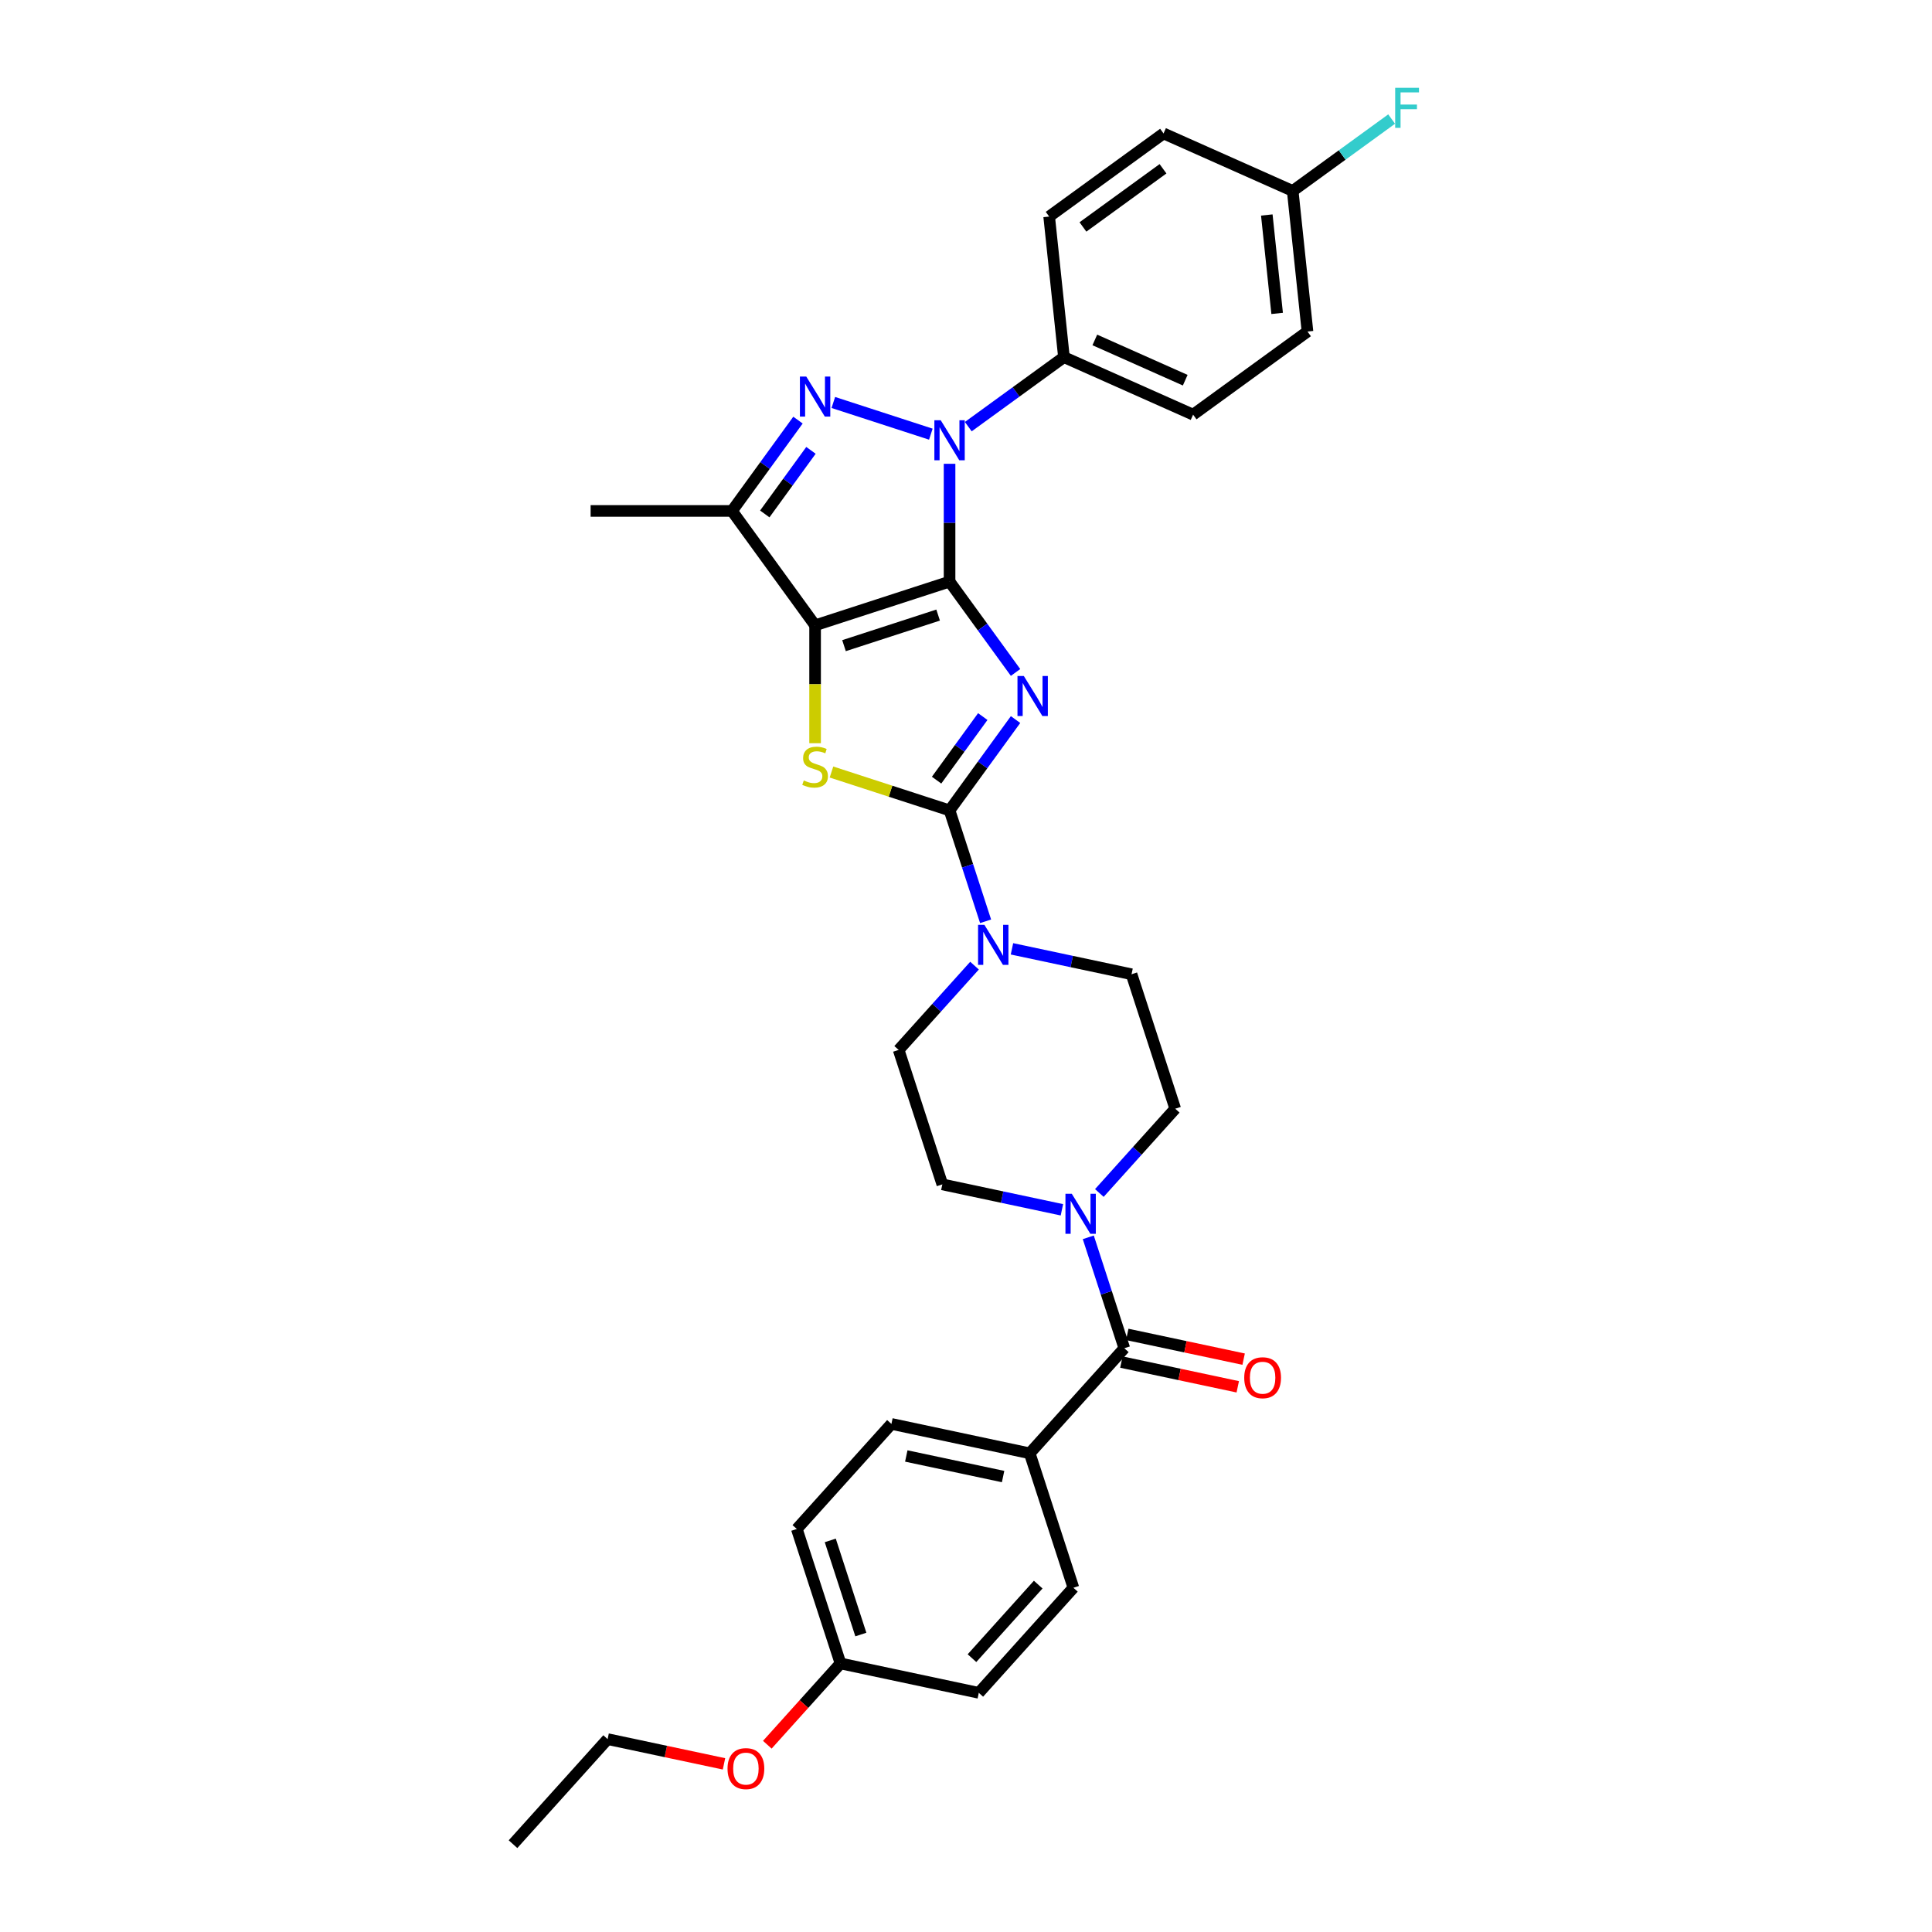 <?xml version='1.0' encoding='iso-8859-1'?>
<svg version='1.1' baseProfile='full'
              xmlns='http://www.w3.org/2000/svg'
                      xmlns:rdkit='http://www.rdkit.org/xml'
                      xmlns:xlink='http://www.w3.org/1999/xlink'
                  xml:space='preserve'
width='1000px' height='1000px' viewBox='0 0 1000 1000'>
<!-- END OF HEADER -->
<rect style='opacity:1.0;fill:#FFFFFF;stroke:none' width='1000' height='1000' x='0' y='0'> </rect>
<path class='bond-0' d='M 491.492,301.05 L 508.57,324.556' style='fill:none;fill-rule:evenodd;stroke:#000000;stroke-width:6px;stroke-linecap:butt;stroke-linejoin:miter;stroke-opacity:1' />
<path class='bond-0' d='M 508.57,324.556 L 525.648,348.062' style='fill:none;fill-rule:evenodd;stroke:#0000FF;stroke-width:6px;stroke-linecap:butt;stroke-linejoin:miter;stroke-opacity:1' />
<path class='bond-1' d='M 491.492,301.05 L 421.894,323.664' style='fill:none;fill-rule:evenodd;stroke:#000000;stroke-width:6px;stroke-linecap:butt;stroke-linejoin:miter;stroke-opacity:1' />
<path class='bond-1' d='M 485.575,318.362 L 436.856,334.191' style='fill:none;fill-rule:evenodd;stroke:#000000;stroke-width:6px;stroke-linecap:butt;stroke-linejoin:miter;stroke-opacity:1' />
<path class='bond-2' d='M 491.492,301.05 L 491.492,270.557' style='fill:none;fill-rule:evenodd;stroke:#000000;stroke-width:6px;stroke-linecap:butt;stroke-linejoin:miter;stroke-opacity:1' />
<path class='bond-2' d='M 491.492,270.557 L 491.492,240.063' style='fill:none;fill-rule:evenodd;stroke:#0000FF;stroke-width:6px;stroke-linecap:butt;stroke-linejoin:miter;stroke-opacity:1' />
<path class='bond-3' d='M 525.648,372.445 L 508.57,395.951' style='fill:none;fill-rule:evenodd;stroke:#0000FF;stroke-width:6px;stroke-linecap:butt;stroke-linejoin:miter;stroke-opacity:1' />
<path class='bond-3' d='M 508.57,395.951 L 491.492,419.457' style='fill:none;fill-rule:evenodd;stroke:#000000;stroke-width:6px;stroke-linecap:butt;stroke-linejoin:miter;stroke-opacity:1' />
<path class='bond-3' d='M 508.683,370.894 L 496.729,387.348' style='fill:none;fill-rule:evenodd;stroke:#0000FF;stroke-width:6px;stroke-linecap:butt;stroke-linejoin:miter;stroke-opacity:1' />
<path class='bond-3' d='M 496.729,387.348 L 484.774,403.802' style='fill:none;fill-rule:evenodd;stroke:#000000;stroke-width:6px;stroke-linecap:butt;stroke-linejoin:miter;stroke-opacity:1' />
<path class='bond-5' d='M 421.894,323.664 L 421.894,354.172' style='fill:none;fill-rule:evenodd;stroke:#000000;stroke-width:6px;stroke-linecap:butt;stroke-linejoin:miter;stroke-opacity:1' />
<path class='bond-5' d='M 421.894,354.172 L 421.894,384.681' style='fill:none;fill-rule:evenodd;stroke:#CCCC00;stroke-width:6px;stroke-linecap:butt;stroke-linejoin:miter;stroke-opacity:1' />
<path class='bond-6' d='M 421.894,323.664 L 378.881,264.461' style='fill:none;fill-rule:evenodd;stroke:#000000;stroke-width:6px;stroke-linecap:butt;stroke-linejoin:miter;stroke-opacity:1' />
<path class='bond-4' d='M 481.803,224.723 L 431.328,208.323' style='fill:none;fill-rule:evenodd;stroke:#0000FF;stroke-width:6px;stroke-linecap:butt;stroke-linejoin:miter;stroke-opacity:1' />
<path class='bond-10' d='M 501.181,220.832 L 525.938,202.845' style='fill:none;fill-rule:evenodd;stroke:#0000FF;stroke-width:6px;stroke-linecap:butt;stroke-linejoin:miter;stroke-opacity:1' />
<path class='bond-10' d='M 525.938,202.845 L 550.695,184.858' style='fill:none;fill-rule:evenodd;stroke:#000000;stroke-width:6px;stroke-linecap:butt;stroke-linejoin:miter;stroke-opacity:1' />
<path class='bond-7' d='M 491.492,419.457 L 500.818,448.16' style='fill:none;fill-rule:evenodd;stroke:#000000;stroke-width:6px;stroke-linecap:butt;stroke-linejoin:miter;stroke-opacity:1' />
<path class='bond-7' d='M 500.818,448.16 L 510.144,476.863' style='fill:none;fill-rule:evenodd;stroke:#0000FF;stroke-width:6px;stroke-linecap:butt;stroke-linejoin:miter;stroke-opacity:1' />
<path class='bond-33' d='M 491.492,419.457 L 460.93,409.527' style='fill:none;fill-rule:evenodd;stroke:#000000;stroke-width:6px;stroke-linecap:butt;stroke-linejoin:miter;stroke-opacity:1' />
<path class='bond-33' d='M 460.93,409.527 L 430.368,399.597' style='fill:none;fill-rule:evenodd;stroke:#CCCC00;stroke-width:6px;stroke-linecap:butt;stroke-linejoin:miter;stroke-opacity:1' />
<path class='bond-32' d='M 413.036,217.449 L 395.958,240.955' style='fill:none;fill-rule:evenodd;stroke:#0000FF;stroke-width:6px;stroke-linecap:butt;stroke-linejoin:miter;stroke-opacity:1' />
<path class='bond-32' d='M 395.958,240.955 L 378.881,264.461' style='fill:none;fill-rule:evenodd;stroke:#000000;stroke-width:6px;stroke-linecap:butt;stroke-linejoin:miter;stroke-opacity:1' />
<path class='bond-32' d='M 419.754,233.104 L 407.799,249.558' style='fill:none;fill-rule:evenodd;stroke:#0000FF;stroke-width:6px;stroke-linecap:butt;stroke-linejoin:miter;stroke-opacity:1' />
<path class='bond-32' d='M 407.799,249.558 L 395.845,266.012' style='fill:none;fill-rule:evenodd;stroke:#000000;stroke-width:6px;stroke-linecap:butt;stroke-linejoin:miter;stroke-opacity:1' />
<path class='bond-23' d='M 378.881,264.461 L 305.701,264.461' style='fill:none;fill-rule:evenodd;stroke:#000000;stroke-width:6px;stroke-linecap:butt;stroke-linejoin:miter;stroke-opacity:1' />
<path class='bond-12' d='M 504.416,499.815 L 484.778,521.626' style='fill:none;fill-rule:evenodd;stroke:#0000FF;stroke-width:6px;stroke-linecap:butt;stroke-linejoin:miter;stroke-opacity:1' />
<path class='bond-12' d='M 484.778,521.626 L 465.139,543.437' style='fill:none;fill-rule:evenodd;stroke:#000000;stroke-width:6px;stroke-linecap:butt;stroke-linejoin:miter;stroke-opacity:1' />
<path class='bond-13' d='M 523.794,491.114 L 554.74,497.691' style='fill:none;fill-rule:evenodd;stroke:#0000FF;stroke-width:6px;stroke-linecap:butt;stroke-linejoin:miter;stroke-opacity:1' />
<path class='bond-13' d='M 554.74,497.691 L 585.685,504.269' style='fill:none;fill-rule:evenodd;stroke:#000000;stroke-width:6px;stroke-linecap:butt;stroke-linejoin:miter;stroke-opacity:1' />
<path class='bond-8' d='M 581.946,697.847 L 572.62,669.144' style='fill:none;fill-rule:evenodd;stroke:#000000;stroke-width:6px;stroke-linecap:butt;stroke-linejoin:miter;stroke-opacity:1' />
<path class='bond-8' d='M 572.62,669.144 L 563.294,640.441' style='fill:none;fill-rule:evenodd;stroke:#0000FF;stroke-width:6px;stroke-linecap:butt;stroke-linejoin:miter;stroke-opacity:1' />
<path class='bond-11' d='M 581.946,697.847 L 532.98,752.229' style='fill:none;fill-rule:evenodd;stroke:#000000;stroke-width:6px;stroke-linecap:butt;stroke-linejoin:miter;stroke-opacity:1' />
<path class='bond-16' d='M 580.425,705.005 L 610.543,711.407' style='fill:none;fill-rule:evenodd;stroke:#000000;stroke-width:6px;stroke-linecap:butt;stroke-linejoin:miter;stroke-opacity:1' />
<path class='bond-16' d='M 610.543,711.407 L 640.662,717.809' style='fill:none;fill-rule:evenodd;stroke:#FF0000;stroke-width:6px;stroke-linecap:butt;stroke-linejoin:miter;stroke-opacity:1' />
<path class='bond-16' d='M 583.468,690.689 L 613.586,697.091' style='fill:none;fill-rule:evenodd;stroke:#000000;stroke-width:6px;stroke-linecap:butt;stroke-linejoin:miter;stroke-opacity:1' />
<path class='bond-16' d='M 613.586,697.091 L 643.705,703.493' style='fill:none;fill-rule:evenodd;stroke:#FF0000;stroke-width:6px;stroke-linecap:butt;stroke-linejoin:miter;stroke-opacity:1' />
<path class='bond-9' d='M 569.021,617.489 L 588.66,595.678' style='fill:none;fill-rule:evenodd;stroke:#0000FF;stroke-width:6px;stroke-linecap:butt;stroke-linejoin:miter;stroke-opacity:1' />
<path class='bond-9' d='M 588.66,595.678 L 608.299,573.867' style='fill:none;fill-rule:evenodd;stroke:#000000;stroke-width:6px;stroke-linecap:butt;stroke-linejoin:miter;stroke-opacity:1' />
<path class='bond-35' d='M 549.644,626.19 L 518.698,619.612' style='fill:none;fill-rule:evenodd;stroke:#0000FF;stroke-width:6px;stroke-linecap:butt;stroke-linejoin:miter;stroke-opacity:1' />
<path class='bond-35' d='M 518.698,619.612 L 487.752,613.034' style='fill:none;fill-rule:evenodd;stroke:#000000;stroke-width:6px;stroke-linecap:butt;stroke-linejoin:miter;stroke-opacity:1' />
<path class='bond-17' d='M 550.695,184.858 L 617.547,214.622' style='fill:none;fill-rule:evenodd;stroke:#000000;stroke-width:6px;stroke-linecap:butt;stroke-linejoin:miter;stroke-opacity:1' />
<path class='bond-17' d='M 566.676,175.952 L 613.472,196.787' style='fill:none;fill-rule:evenodd;stroke:#000000;stroke-width:6px;stroke-linecap:butt;stroke-linejoin:miter;stroke-opacity:1' />
<path class='bond-18' d='M 550.695,184.858 L 543.046,112.079' style='fill:none;fill-rule:evenodd;stroke:#000000;stroke-width:6px;stroke-linecap:butt;stroke-linejoin:miter;stroke-opacity:1' />
<path class='bond-19' d='M 532.98,752.229 L 461.4,737.015' style='fill:none;fill-rule:evenodd;stroke:#000000;stroke-width:6px;stroke-linecap:butt;stroke-linejoin:miter;stroke-opacity:1' />
<path class='bond-19' d='M 519.2,764.263 L 469.094,753.613' style='fill:none;fill-rule:evenodd;stroke:#000000;stroke-width:6px;stroke-linecap:butt;stroke-linejoin:miter;stroke-opacity:1' />
<path class='bond-20' d='M 532.98,752.229 L 555.593,821.827' style='fill:none;fill-rule:evenodd;stroke:#000000;stroke-width:6px;stroke-linecap:butt;stroke-linejoin:miter;stroke-opacity:1' />
<path class='bond-15' d='M 465.139,543.437 L 487.752,613.034' style='fill:none;fill-rule:evenodd;stroke:#000000;stroke-width:6px;stroke-linecap:butt;stroke-linejoin:miter;stroke-opacity:1' />
<path class='bond-14' d='M 585.685,504.269 L 608.299,573.867' style='fill:none;fill-rule:evenodd;stroke:#000000;stroke-width:6px;stroke-linecap:butt;stroke-linejoin:miter;stroke-opacity:1' />
<path class='bond-24' d='M 617.547,214.622 L 676.75,171.609' style='fill:none;fill-rule:evenodd;stroke:#000000;stroke-width:6px;stroke-linecap:butt;stroke-linejoin:miter;stroke-opacity:1' />
<path class='bond-25' d='M 543.046,112.079 L 602.249,69.066' style='fill:none;fill-rule:evenodd;stroke:#000000;stroke-width:6px;stroke-linecap:butt;stroke-linejoin:miter;stroke-opacity:1' />
<path class='bond-25' d='M 560.529,117.468 L 601.971,87.358' style='fill:none;fill-rule:evenodd;stroke:#000000;stroke-width:6px;stroke-linecap:butt;stroke-linejoin:miter;stroke-opacity:1' />
<path class='bond-27' d='M 461.4,737.015 L 412.433,791.397' style='fill:none;fill-rule:evenodd;stroke:#000000;stroke-width:6px;stroke-linecap:butt;stroke-linejoin:miter;stroke-opacity:1' />
<path class='bond-26' d='M 555.593,821.827 L 506.627,876.21' style='fill:none;fill-rule:evenodd;stroke:#000000;stroke-width:6px;stroke-linecap:butt;stroke-linejoin:miter;stroke-opacity:1' />
<path class='bond-26' d='M 537.372,820.191 L 503.095,858.259' style='fill:none;fill-rule:evenodd;stroke:#000000;stroke-width:6px;stroke-linecap:butt;stroke-linejoin:miter;stroke-opacity:1' />
<path class='bond-21' d='M 669.101,98.83 L 602.249,69.066' style='fill:none;fill-rule:evenodd;stroke:#000000;stroke-width:6px;stroke-linecap:butt;stroke-linejoin:miter;stroke-opacity:1' />
<path class='bond-28' d='M 669.101,98.83 L 694.707,80.227' style='fill:none;fill-rule:evenodd;stroke:#000000;stroke-width:6px;stroke-linecap:butt;stroke-linejoin:miter;stroke-opacity:1' />
<path class='bond-28' d='M 694.707,80.227 L 720.313,61.623' style='fill:none;fill-rule:evenodd;stroke:#33CCCC;stroke-width:6px;stroke-linecap:butt;stroke-linejoin:miter;stroke-opacity:1' />
<path class='bond-34' d='M 669.101,98.83 L 676.75,171.609' style='fill:none;fill-rule:evenodd;stroke:#000000;stroke-width:6px;stroke-linecap:butt;stroke-linejoin:miter;stroke-opacity:1' />
<path class='bond-34' d='M 655.693,111.277 L 661.047,162.222' style='fill:none;fill-rule:evenodd;stroke:#000000;stroke-width:6px;stroke-linecap:butt;stroke-linejoin:miter;stroke-opacity:1' />
<path class='bond-22' d='M 435.047,860.995 L 506.627,876.21' style='fill:none;fill-rule:evenodd;stroke:#000000;stroke-width:6px;stroke-linecap:butt;stroke-linejoin:miter;stroke-opacity:1' />
<path class='bond-29' d='M 435.047,860.995 L 416.105,882.032' style='fill:none;fill-rule:evenodd;stroke:#000000;stroke-width:6px;stroke-linecap:butt;stroke-linejoin:miter;stroke-opacity:1' />
<path class='bond-29' d='M 416.105,882.032 L 397.163,903.069' style='fill:none;fill-rule:evenodd;stroke:#FF0000;stroke-width:6px;stroke-linecap:butt;stroke-linejoin:miter;stroke-opacity:1' />
<path class='bond-36' d='M 435.047,860.995 L 412.433,791.397' style='fill:none;fill-rule:evenodd;stroke:#000000;stroke-width:6px;stroke-linecap:butt;stroke-linejoin:miter;stroke-opacity:1' />
<path class='bond-36' d='M 445.574,846.032 L 429.745,797.314' style='fill:none;fill-rule:evenodd;stroke:#000000;stroke-width:6px;stroke-linecap:butt;stroke-linejoin:miter;stroke-opacity:1' />
<path class='bond-30' d='M 374.738,912.967 L 344.619,906.565' style='fill:none;fill-rule:evenodd;stroke:#FF0000;stroke-width:6px;stroke-linecap:butt;stroke-linejoin:miter;stroke-opacity:1' />
<path class='bond-30' d='M 344.619,906.565 L 314.5,900.163' style='fill:none;fill-rule:evenodd;stroke:#000000;stroke-width:6px;stroke-linecap:butt;stroke-linejoin:miter;stroke-opacity:1' />
<path class='bond-31' d='M 314.5,900.163 L 265.534,954.545' style='fill:none;fill-rule:evenodd;stroke:#000000;stroke-width:6px;stroke-linecap:butt;stroke-linejoin:miter;stroke-opacity:1' />
<path  class='atom-1' d='M 529.924 349.891
L 536.715 360.868
Q 537.389 361.951, 538.472 363.912
Q 539.555 365.874, 539.613 365.991
L 539.613 349.891
L 542.365 349.891
L 542.365 370.616
L 539.525 370.616
L 532.237 358.614
Q 531.388 357.209, 530.48 355.599
Q 529.602 353.989, 529.339 353.492
L 529.339 370.616
L 526.646 370.616
L 526.646 349.891
L 529.924 349.891
' fill='#0000FF'/>
<path  class='atom-3' d='M 486.911 217.509
L 493.702 228.486
Q 494.375 229.569, 495.458 231.53
Q 496.541 233.491, 496.6 233.608
L 496.6 217.509
L 499.351 217.509
L 499.351 238.233
L 496.512 238.233
L 489.223 226.232
Q 488.374 224.827, 487.467 223.217
Q 486.589 221.607, 486.325 221.109
L 486.325 238.233
L 483.632 238.233
L 483.632 217.509
L 486.911 217.509
' fill='#0000FF'/>
<path  class='atom-5' d='M 417.313 194.895
L 424.104 205.872
Q 424.777 206.955, 425.86 208.917
Q 426.943 210.878, 427.002 210.995
L 427.002 194.895
L 429.754 194.895
L 429.754 215.62
L 426.914 215.62
L 419.626 203.618
Q 418.777 202.213, 417.869 200.603
Q 416.991 198.993, 416.728 198.496
L 416.728 215.62
L 414.035 215.62
L 414.035 194.895
L 417.313 194.895
' fill='#0000FF'/>
<path  class='atom-6' d='M 416.04 403.956
Q 416.274 404.044, 417.24 404.454
Q 418.206 404.864, 419.26 405.127
Q 420.343 405.361, 421.397 405.361
Q 423.358 405.361, 424.499 404.424
Q 425.641 403.459, 425.641 401.79
Q 425.641 400.648, 425.055 399.946
Q 424.499 399.243, 423.621 398.863
Q 422.743 398.482, 421.279 398.043
Q 419.435 397.487, 418.323 396.96
Q 417.24 396.433, 416.45 395.321
Q 415.689 394.209, 415.689 392.335
Q 415.689 389.73, 417.445 388.12
Q 419.23 386.51, 422.743 386.51
Q 425.143 386.51, 427.866 387.652
L 427.192 389.906
Q 424.704 388.881, 422.831 388.881
Q 420.811 388.881, 419.699 389.73
Q 418.586 390.55, 418.616 391.984
Q 418.616 393.096, 419.172 393.77
Q 419.757 394.443, 420.577 394.823
Q 421.426 395.204, 422.831 395.643
Q 424.704 396.228, 425.817 396.814
Q 426.929 397.399, 427.719 398.599
Q 428.539 399.77, 428.539 401.79
Q 428.539 404.659, 426.607 406.21
Q 424.704 407.732, 421.514 407.732
Q 419.669 407.732, 418.264 407.322
Q 416.889 406.942, 415.249 406.269
L 416.04 403.956
' fill='#CCCC00'/>
<path  class='atom-8' d='M 509.524 478.692
L 516.315 489.669
Q 516.988 490.752, 518.072 492.713
Q 519.155 494.674, 519.213 494.791
L 519.213 478.692
L 521.965 478.692
L 521.965 499.416
L 519.125 499.416
L 511.837 487.415
Q 510.988 486.01, 510.08 484.4
Q 509.202 482.79, 508.939 482.292
L 508.939 499.416
L 506.246 499.416
L 506.246 478.692
L 509.524 478.692
' fill='#0000FF'/>
<path  class='atom-10' d='M 554.751 617.887
L 561.542 628.864
Q 562.216 629.947, 563.299 631.908
Q 564.382 633.869, 564.44 633.986
L 564.44 617.887
L 567.192 617.887
L 567.192 638.611
L 564.353 638.611
L 557.064 626.61
Q 556.215 625.205, 555.308 623.595
Q 554.429 621.985, 554.166 621.487
L 554.166 638.611
L 551.473 638.611
L 551.473 617.887
L 554.751 617.887
' fill='#0000FF'/>
<path  class='atom-17' d='M 644.013 713.12
Q 644.013 708.144, 646.472 705.363
Q 648.93 702.582, 653.526 702.582
Q 658.122 702.582, 660.581 705.363
Q 663.039 708.144, 663.039 713.12
Q 663.039 718.155, 660.551 721.023
Q 658.063 723.863, 653.526 723.863
Q 648.96 723.863, 646.472 721.023
Q 644.013 718.184, 644.013 713.12
M 653.526 721.521
Q 656.687 721.521, 658.385 719.413
Q 660.112 717.277, 660.112 713.12
Q 660.112 709.051, 658.385 707.002
Q 656.687 704.924, 653.526 704.924
Q 650.365 704.924, 648.638 706.973
Q 646.94 709.022, 646.94 713.12
Q 646.94 717.306, 648.638 719.413
Q 650.365 721.521, 653.526 721.521
' fill='#FF0000'/>
<path  class='atom-29' d='M 722.143 45.455
L 734.466 45.455
L 734.466 47.825
L 724.923 47.825
L 724.923 54.119
L 733.412 54.119
L 733.412 56.519
L 724.923 56.519
L 724.923 66.179
L 722.143 66.179
L 722.143 45.455
' fill='#33CCCC'/>
<path  class='atom-30' d='M 376.567 915.436
Q 376.567 910.46, 379.026 907.679
Q 381.485 904.898, 386.08 904.898
Q 390.676 904.898, 393.135 907.679
Q 395.594 910.46, 395.594 915.436
Q 395.594 920.471, 393.106 923.339
Q 390.618 926.179, 386.08 926.179
Q 381.514 926.179, 379.026 923.339
Q 376.567 920.5, 376.567 915.436
M 386.08 923.837
Q 389.242 923.837, 390.939 921.729
Q 392.667 919.593, 392.667 915.436
Q 392.667 911.367, 390.939 909.318
Q 389.242 907.24, 386.08 907.24
Q 382.919 907.24, 381.192 909.289
Q 379.494 911.338, 379.494 915.436
Q 379.494 919.622, 381.192 921.729
Q 382.919 923.837, 386.08 923.837
' fill='#FF0000'/>
</svg>
